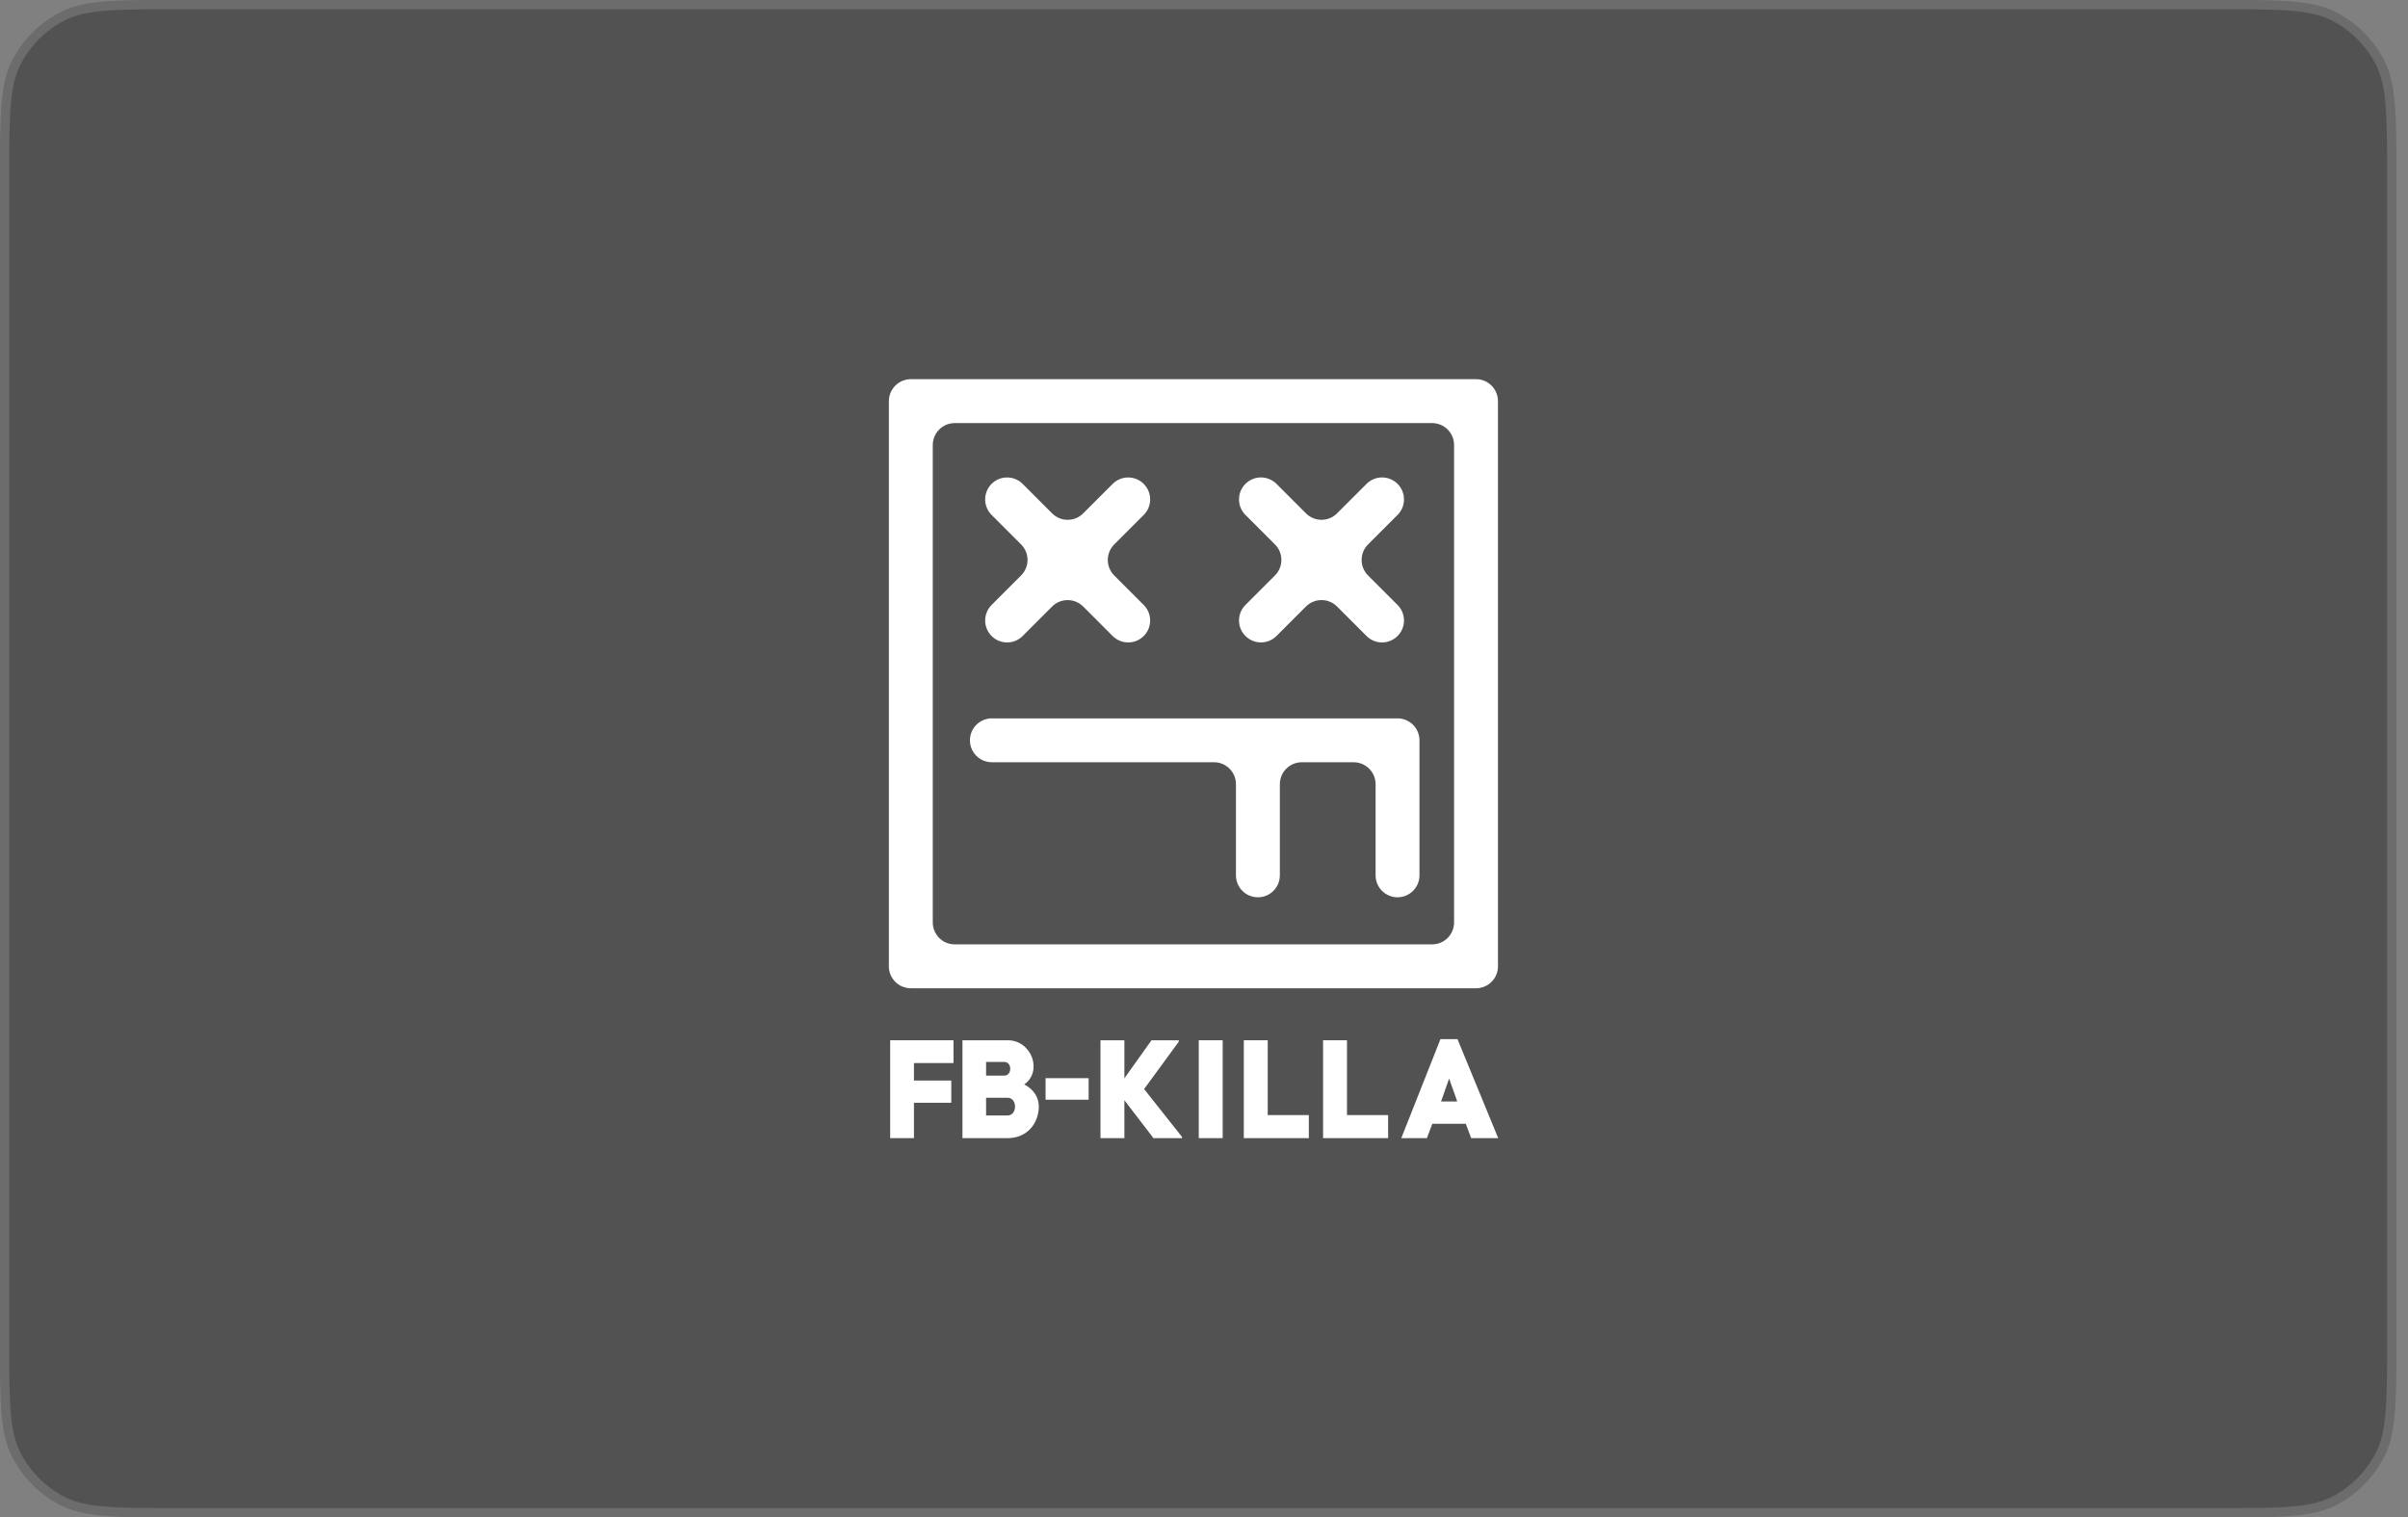 <?xml version="1.0" encoding="UTF-8"?> <svg xmlns="http://www.w3.org/2000/svg" width="146" height="92" viewBox="0 0 146 92" fill="none"><rect x="0" y="0" width="146" height="92" fill="#808080" stroke="none"/><path d="M0 10.771C0 7.001 0 5.116 0.734 3.676C1.379 2.409 2.409 1.379 3.676 0.734C5.116 0 7.001 0 10.771 0H134.522C138.292 0 140.177 0 141.617 0.734C142.884 1.379 143.914 2.409 144.559 3.676C145.293 5.116 145.293 7.001 145.293 10.771V81.229C145.293 84.999 145.293 86.884 144.559 88.324C143.914 89.591 142.884 90.621 141.617 91.266C140.177 92 138.292 92 134.522 92H10.771C7.001 92 5.116 92 3.676 91.266C2.409 90.621 1.379 89.591 0.734 88.324C0 86.884 0 84.999 0 81.229V10.771Z" fill="black" fill-opacity="0.36"></path><path d="M10.771 0.28H134.522C136.412 0.28 137.812 0.281 138.92 0.371C140.026 0.462 140.816 0.64 141.49 0.984C142.704 1.602 143.691 2.589 144.309 3.803C144.652 4.477 144.831 5.267 144.921 6.372C145.012 7.481 145.012 8.881 145.012 10.771V81.229C145.012 83.119 145.012 84.519 144.921 85.628C144.831 86.733 144.652 87.523 144.309 88.197C143.691 89.411 142.704 90.398 141.49 91.016C140.816 91.36 140.026 91.538 138.92 91.629C137.812 91.719 136.412 91.719 134.522 91.719H10.771C8.881 91.719 7.481 91.719 6.372 91.629C5.267 91.538 4.477 91.36 3.803 91.016C2.589 90.398 1.602 89.411 0.984 88.197C0.64 87.523 0.462 86.733 0.371 85.628C0.281 84.519 0.28 83.119 0.28 81.229V10.771C0.28 8.881 0.281 7.481 0.371 6.372C0.462 5.267 0.64 4.477 0.984 3.803C1.602 2.589 2.589 1.602 3.803 0.984C4.477 0.64 5.267 0.462 6.372 0.371C7.481 0.281 8.881 0.28 10.771 0.28Z" stroke="white" stroke-opacity="0.15" stroke-width="0.561"></path><path d="M77.394 38.563L79.183 36.774C79.307 36.65 79.453 36.552 79.615 36.485C79.776 36.418 79.949 36.384 80.124 36.384C80.299 36.384 80.472 36.418 80.633 36.485C80.795 36.552 80.942 36.65 81.065 36.774L82.854 38.563C82.978 38.686 83.124 38.784 83.286 38.851C83.447 38.918 83.62 38.953 83.795 38.953C83.97 38.953 84.143 38.918 84.304 38.851C84.466 38.784 84.612 38.686 84.736 38.563C84.86 38.439 84.958 38.292 85.025 38.131C85.091 37.97 85.126 37.797 85.126 37.622C85.126 37.447 85.091 37.274 85.025 37.113C84.958 36.951 84.86 36.804 84.736 36.681L82.947 34.892C82.823 34.768 82.725 34.621 82.658 34.46C82.591 34.299 82.557 34.126 82.557 33.951C82.557 33.776 82.591 33.603 82.658 33.441C82.725 33.28 82.823 33.133 82.947 33.01L84.736 31.221C84.86 31.097 84.958 30.95 85.025 30.789C85.092 30.628 85.126 30.454 85.126 30.28C85.126 30.105 85.092 29.932 85.025 29.77C84.958 29.609 84.86 29.462 84.736 29.339C84.612 29.215 84.466 29.117 84.304 29.05C84.143 28.983 83.97 28.949 83.795 28.949C83.62 28.949 83.447 28.983 83.286 29.05C83.124 29.117 82.978 29.215 82.854 29.339L81.065 31.127C80.942 31.251 80.795 31.349 80.633 31.416C80.472 31.483 80.299 31.517 80.124 31.517C79.949 31.517 79.776 31.483 79.615 31.416C79.453 31.349 79.307 31.251 79.183 31.127L77.394 29.338C77.27 29.215 77.124 29.116 76.962 29.05C76.801 28.983 76.628 28.948 76.453 28.948C76.278 28.948 76.105 28.983 75.944 29.05C75.782 29.116 75.636 29.215 75.512 29.338C75.388 29.462 75.29 29.608 75.223 29.77C75.156 29.931 75.122 30.104 75.122 30.279C75.122 30.454 75.156 30.627 75.223 30.788C75.29 30.95 75.388 31.097 75.512 31.22L77.302 33.009C77.426 33.133 77.524 33.28 77.591 33.441C77.657 33.602 77.692 33.776 77.692 33.95C77.692 34.125 77.657 34.298 77.591 34.46C77.524 34.621 77.426 34.768 77.302 34.891L75.513 36.68C75.389 36.804 75.291 36.951 75.224 37.112C75.157 37.273 75.123 37.447 75.123 37.621C75.123 37.796 75.157 37.969 75.224 38.131C75.291 38.292 75.389 38.439 75.513 38.562C75.762 38.812 76.1 38.952 76.453 38.952C76.806 38.952 77.144 38.812 77.394 38.563Z" fill="white"></path><path d="M62.003 38.564L63.792 36.775C63.916 36.651 64.063 36.553 64.224 36.486C64.385 36.419 64.559 36.385 64.733 36.385C64.908 36.385 65.081 36.419 65.243 36.486C65.404 36.553 65.551 36.651 65.674 36.775L67.463 38.564C67.587 38.687 67.734 38.785 67.895 38.852C68.057 38.919 68.23 38.953 68.404 38.953C68.579 38.953 68.752 38.919 68.914 38.852C69.075 38.785 69.222 38.687 69.345 38.564C69.469 38.44 69.567 38.293 69.634 38.132C69.701 37.971 69.735 37.797 69.735 37.623C69.735 37.448 69.701 37.275 69.634 37.114C69.567 36.952 69.469 36.805 69.345 36.682L67.556 34.893C67.433 34.769 67.335 34.622 67.268 34.461C67.201 34.3 67.166 34.126 67.166 33.952C67.166 33.777 67.201 33.604 67.268 33.442C67.335 33.281 67.433 33.134 67.556 33.011L69.345 31.222C69.469 31.098 69.567 30.951 69.634 30.79C69.701 30.628 69.735 30.455 69.735 30.281C69.735 30.106 69.701 29.933 69.634 29.771C69.567 29.61 69.469 29.463 69.345 29.34C69.222 29.216 69.075 29.118 68.914 29.051C68.752 28.984 68.579 28.95 68.404 28.95C68.23 28.95 68.057 28.984 67.895 29.051C67.734 29.118 67.587 29.216 67.463 29.34L65.674 31.128C65.551 31.252 65.404 31.35 65.243 31.417C65.081 31.484 64.908 31.518 64.733 31.518C64.559 31.518 64.385 31.484 64.224 31.417C64.063 31.35 63.916 31.252 63.792 31.128L62.003 29.339C61.88 29.215 61.733 29.117 61.572 29.05C61.41 28.984 61.237 28.949 61.062 28.949C60.888 28.949 60.715 28.984 60.553 29.05C60.392 29.117 60.245 29.215 60.121 29.339C59.998 29.463 59.9 29.609 59.833 29.771C59.766 29.932 59.731 30.105 59.731 30.28C59.731 30.455 59.766 30.628 59.833 30.789C59.9 30.951 59.998 31.098 60.121 31.221L61.91 33.01C62.034 33.134 62.132 33.281 62.199 33.442C62.266 33.603 62.3 33.776 62.3 33.951C62.3 34.126 62.266 34.299 62.199 34.46C62.132 34.622 62.034 34.769 61.91 34.892L60.121 36.681C59.998 36.805 59.9 36.952 59.833 37.113C59.766 37.274 59.731 37.447 59.731 37.622C59.731 37.797 59.766 37.97 59.833 38.132C59.9 38.293 59.998 38.44 60.121 38.563C60.245 38.687 60.392 38.785 60.553 38.852C60.714 38.919 60.888 38.953 61.062 38.953C61.237 38.953 61.41 38.919 61.572 38.852C61.733 38.785 61.88 38.687 62.003 38.564Z" fill="white"></path><path d="M76.268 54.405C76.621 54.405 76.96 54.265 77.209 54.016C77.459 53.766 77.599 53.428 77.599 53.075V47.548C77.599 47.196 77.739 46.857 77.988 46.608C78.238 46.358 78.576 46.218 78.929 46.218H82.074C82.426 46.218 82.765 46.358 83.014 46.608C83.264 46.857 83.404 47.196 83.404 47.548V53.075C83.404 53.427 83.544 53.766 83.794 54.015C84.043 54.265 84.381 54.405 84.734 54.405C85.087 54.405 85.425 54.265 85.675 54.015C85.924 53.766 86.065 53.427 86.065 53.075V44.887C86.065 44.534 85.924 44.196 85.675 43.946C85.425 43.697 85.087 43.557 84.734 43.557H60.139C59.786 43.557 59.447 43.697 59.198 43.946C58.949 44.196 58.808 44.534 58.808 44.887C58.808 45.24 58.949 45.578 59.198 45.828C59.447 46.077 59.786 46.217 60.139 46.217H73.607C73.96 46.217 74.298 46.357 74.548 46.607C74.797 46.856 74.937 47.195 74.937 47.548V53.074C74.937 53.248 74.971 53.422 75.038 53.583C75.105 53.745 75.203 53.892 75.327 54.015C75.45 54.139 75.597 54.237 75.759 54.304C75.92 54.371 76.094 54.405 76.268 54.405Z" fill="white"></path><path d="M66.005 65.372H63.394V66.678H66.005V65.372Z" fill="white"></path><path d="M53.972 69.009H55.414V66.864H57.677V65.516H55.414V64.456H57.813V63.074H53.972V69.009Z" fill="white"></path><path d="M62.102 65.753C63.239 64.948 62.544 63.074 61.102 63.074H58.355V69.009H61.085C62.331 69.009 62.984 68.051 62.984 67.093C62.984 66.593 62.73 66.075 62.102 65.753ZM59.788 64.388H60.899C61.365 64.388 61.382 65.219 60.882 65.219H59.788V64.388ZM61.085 67.635H59.788V66.559H61.085C61.696 66.559 61.696 67.635 61.085 67.635Z" fill="white"></path><path d="M71.471 63.159V63.074H69.818L68.173 65.38V63.074H66.723V69.009H68.173V66.711L69.936 69.009H71.666V68.933L69.368 66.033L71.471 63.159Z" fill="white"></path><path d="M74.133 63.074H72.683V69.009H74.133V63.074Z" fill="white"></path><path d="M76.864 63.074H75.414V69.009H79.356V67.61H76.864V63.074Z" fill="white"></path><path d="M81.67 63.074H80.22V69.009H84.163V67.61H81.67V63.074Z" fill="white"></path><path d="M87.336 63.007L84.962 69.009H86.514L86.844 68.136H88.871L89.201 69.009H90.838L88.37 63.007H87.336ZM87.37 66.788L87.421 66.652L87.862 65.398L88.32 66.686L88.353 66.788H87.37Z" fill="white"></path><path d="M53.893 24.322V58.591C53.893 58.944 54.033 59.282 54.283 59.532C54.532 59.781 54.871 59.921 55.224 59.921H89.493C89.846 59.921 90.185 59.781 90.434 59.532C90.684 59.282 90.824 58.944 90.824 58.591V24.322C90.824 23.969 90.684 23.63 90.434 23.381C90.185 23.131 89.846 22.991 89.493 22.991H55.224C55.049 22.991 54.876 23.026 54.715 23.092C54.553 23.159 54.407 23.257 54.283 23.381C54.16 23.504 54.062 23.651 53.995 23.812C53.928 23.974 53.893 24.147 53.893 24.322ZM86.832 57.26H57.886C57.533 57.26 57.194 57.12 56.945 56.871C56.696 56.621 56.555 56.283 56.555 55.93V26.984C56.555 26.631 56.696 26.292 56.945 26.043C57.194 25.793 57.533 25.653 57.886 25.653H86.832C87.007 25.653 87.18 25.688 87.341 25.755C87.502 25.821 87.649 25.919 87.773 26.043C87.896 26.166 87.994 26.313 88.061 26.474C88.128 26.636 88.162 26.809 88.162 26.984V55.93C88.162 56.105 88.128 56.278 88.061 56.439C87.994 56.6 87.896 56.747 87.773 56.871C87.649 56.994 87.502 57.092 87.341 57.159C87.18 57.226 87.007 57.26 86.832 57.26Z" fill="white"></path></svg> 